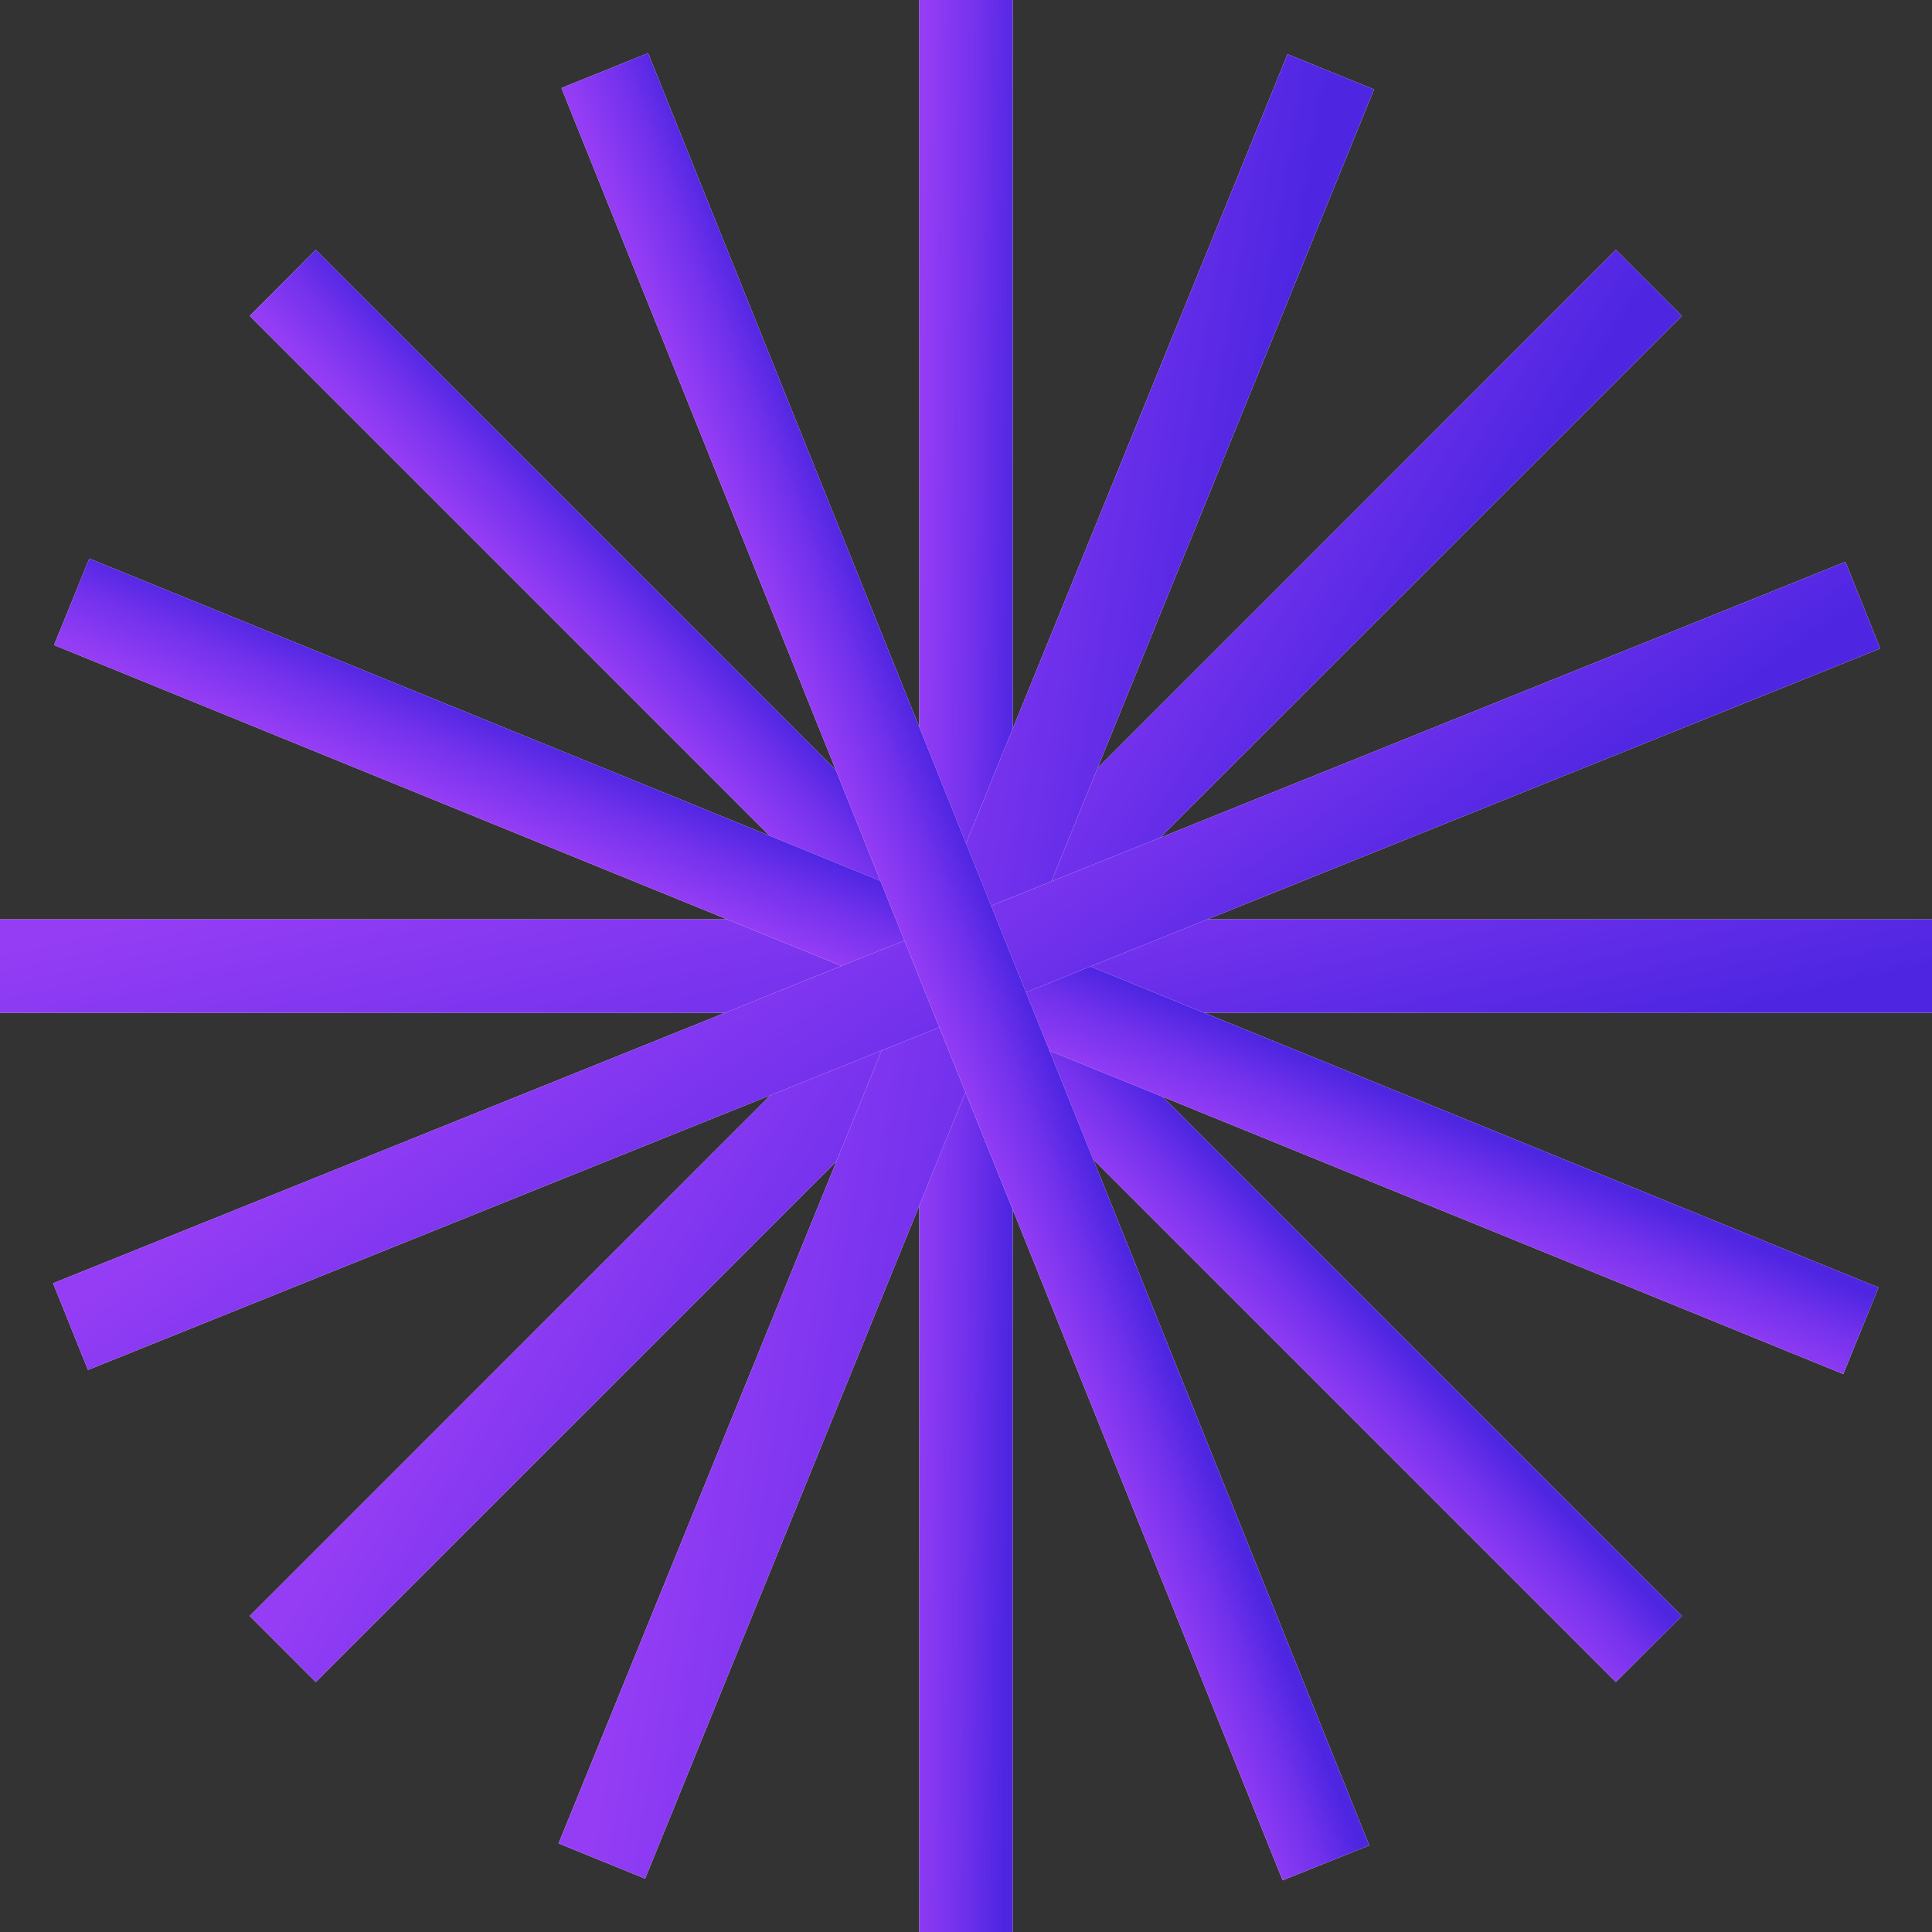 <svg viewBox="0 0 65 65" fill="none" xmlns="http://www.w3.org/2000/svg">
<rect x="0" y="0" width="65" height="65" fill="#333333" stroke="none"/>
<g id="Group">
<g id="Group_2">
<g id="Group_3">
<g id="Vector">
<path d="M34.072 0H30.929V65H34.072V0Z" fill="#FFFAF3"/>
<path d="M34.072 0H30.929V65H34.072V0Z" fill="url(#paint0_linear_123_2830)"/>
</g>
</g>
<g id="Group_4">
<g id="Vector_2">
<path d="M65 30.93H0V34.073H65V30.93Z" fill="#FFFAF3"/>
<path d="M65 30.93H0V34.073H65V30.93Z" fill="url(#paint1_linear_123_2830)"/>
</g>
</g>
<g id="Group_5">
<g id="Vector_3">
<path d="M10.625 8.406L8.402 10.629L54.364 56.59L56.586 54.368L10.625 8.406Z" fill="#FFFAF3"/>
<path d="M10.625 8.406L8.402 10.629L54.364 56.59L56.586 54.368L10.625 8.406Z" fill="url(#paint2_linear_123_2830)"/>
</g>
</g>
<g id="Group_6">
<g id="Vector_4">
<path d="M54.364 8.406L8.402 54.367L10.625 56.59L56.586 10.628L54.364 8.406Z" fill="#FFFAF3"/>
<path d="M54.364 8.406L8.402 54.367L10.625 56.59L56.586 10.628L54.364 8.406Z" fill="url(#paint3_linear_123_2830)"/>
</g>
</g>
<g id="Group_7">
<g id="Vector_5">
<path d="M3.004 18.792L1.818 21.703L62.015 46.228L63.201 43.317L3.004 18.792Z" fill="#FFFAF3"/>
<path d="M3.004 18.792L1.818 21.703L62.015 46.228L63.201 43.317L3.004 18.792Z" fill="url(#paint4_linear_123_2830)"/>
</g>
</g>
<g id="Group_8">
<g id="Vector_6">
<path d="M43.318 1.823L18.793 62.02L21.704 63.205L46.228 3.009L43.318 1.823Z" fill="#FFFAF3"/>
<path d="M43.318 1.823L18.793 62.02L21.704 63.205L46.228 3.009L43.318 1.823Z" fill="url(#paint5_linear_123_2830)"/>
</g>
</g>
<g id="Group_9">
<g id="Vector_7">
<path d="M62.087 18.903L1.786 43.174L2.96 46.09L63.26 21.819L62.087 18.903Z" fill="#FFFAF3"/>
<path d="M62.087 18.903L1.786 43.174L2.96 46.09L63.26 21.819L62.087 18.903Z" fill="url(#paint6_linear_123_2830)"/>
</g>
</g>
<g id="Group_10">
<g id="Vector_8">
<path d="M21.805 1.788L18.889 2.961L43.153 63.261L46.069 62.088L21.805 1.788Z" fill="#FFFAF3"/>
<path d="M21.805 1.788L18.889 2.961L43.153 63.261L46.069 62.088L21.805 1.788Z" fill="url(#paint7_linear_123_2830)"/>
</g>
</g>
</g>
</g>
<defs>
<linearGradient id="paint0_linear_123_2830" x1="31.031" y1="8.927" x2="34.306" y2="8.961" gradientUnits="userSpaceOnUse">
<stop stop-color="#953DF5"/>
<stop offset="0.57" stop-color="#7231EC"/>
<stop offset="1" stop-color="#4E26E2"/>
</linearGradient>
<linearGradient id="paint1_linear_123_2830" x1="2.116" y1="31.361" x2="5.345" y2="45.794" gradientUnits="userSpaceOnUse">
<stop stop-color="#953DF5"/>
<stop offset="0.57" stop-color="#7231EC"/>
<stop offset="1" stop-color="#4E26E2"/>
</linearGradient>
<linearGradient id="paint2_linear_123_2830" x1="14.787" y1="16.869" x2="17.127" y2="14.577" gradientUnits="userSpaceOnUse">
<stop stop-color="#953DF5"/>
<stop offset="0.57" stop-color="#7231EC"/>
<stop offset="1" stop-color="#4E26E2"/>
</linearGradient>
<linearGradient id="paint3_linear_123_2830" x1="10.204" y1="53.176" x2="22.692" y2="61.098" gradientUnits="userSpaceOnUse">
<stop stop-color="#953DF5"/>
<stop offset="0.57" stop-color="#7231EC"/>
<stop offset="1" stop-color="#4E26E2"/>
</linearGradient>
<linearGradient id="paint4_linear_123_2830" x1="10.124" y1="24.976" x2="11.391" y2="21.956" gradientUnits="userSpaceOnUse">
<stop stop-color="#953DF5"/>
<stop offset="0.57" stop-color="#7231EC"/>
<stop offset="1" stop-color="#4E26E2"/>
</linearGradient>
<linearGradient id="paint5_linear_123_2830" x1="19.991" y1="60.222" x2="34.575" y2="62.677" gradientUnits="userSpaceOnUse">
<stop stop-color="#953DF5"/>
<stop offset="0.57" stop-color="#7231EC"/>
<stop offset="1" stop-color="#4E26E2"/>
</linearGradient>
<linearGradient id="paint6_linear_123_2830" x1="3.911" y1="42.784" x2="12.295" y2="54.967" gradientUnits="userSpaceOnUse">
<stop stop-color="#953DF5"/>
<stop offset="0.57" stop-color="#7231EC"/>
<stop offset="1" stop-color="#4E26E2"/>
</linearGradient>
<linearGradient id="paint7_linear_123_2830" x1="22.316" y1="11.204" x2="25.367" y2="10.013" gradientUnits="userSpaceOnUse">
<stop stop-color="#953DF5"/>
<stop offset="0.57" stop-color="#7231EC"/>
<stop offset="1" stop-color="#4E26E2"/>
</linearGradient>
</defs>
</svg>
